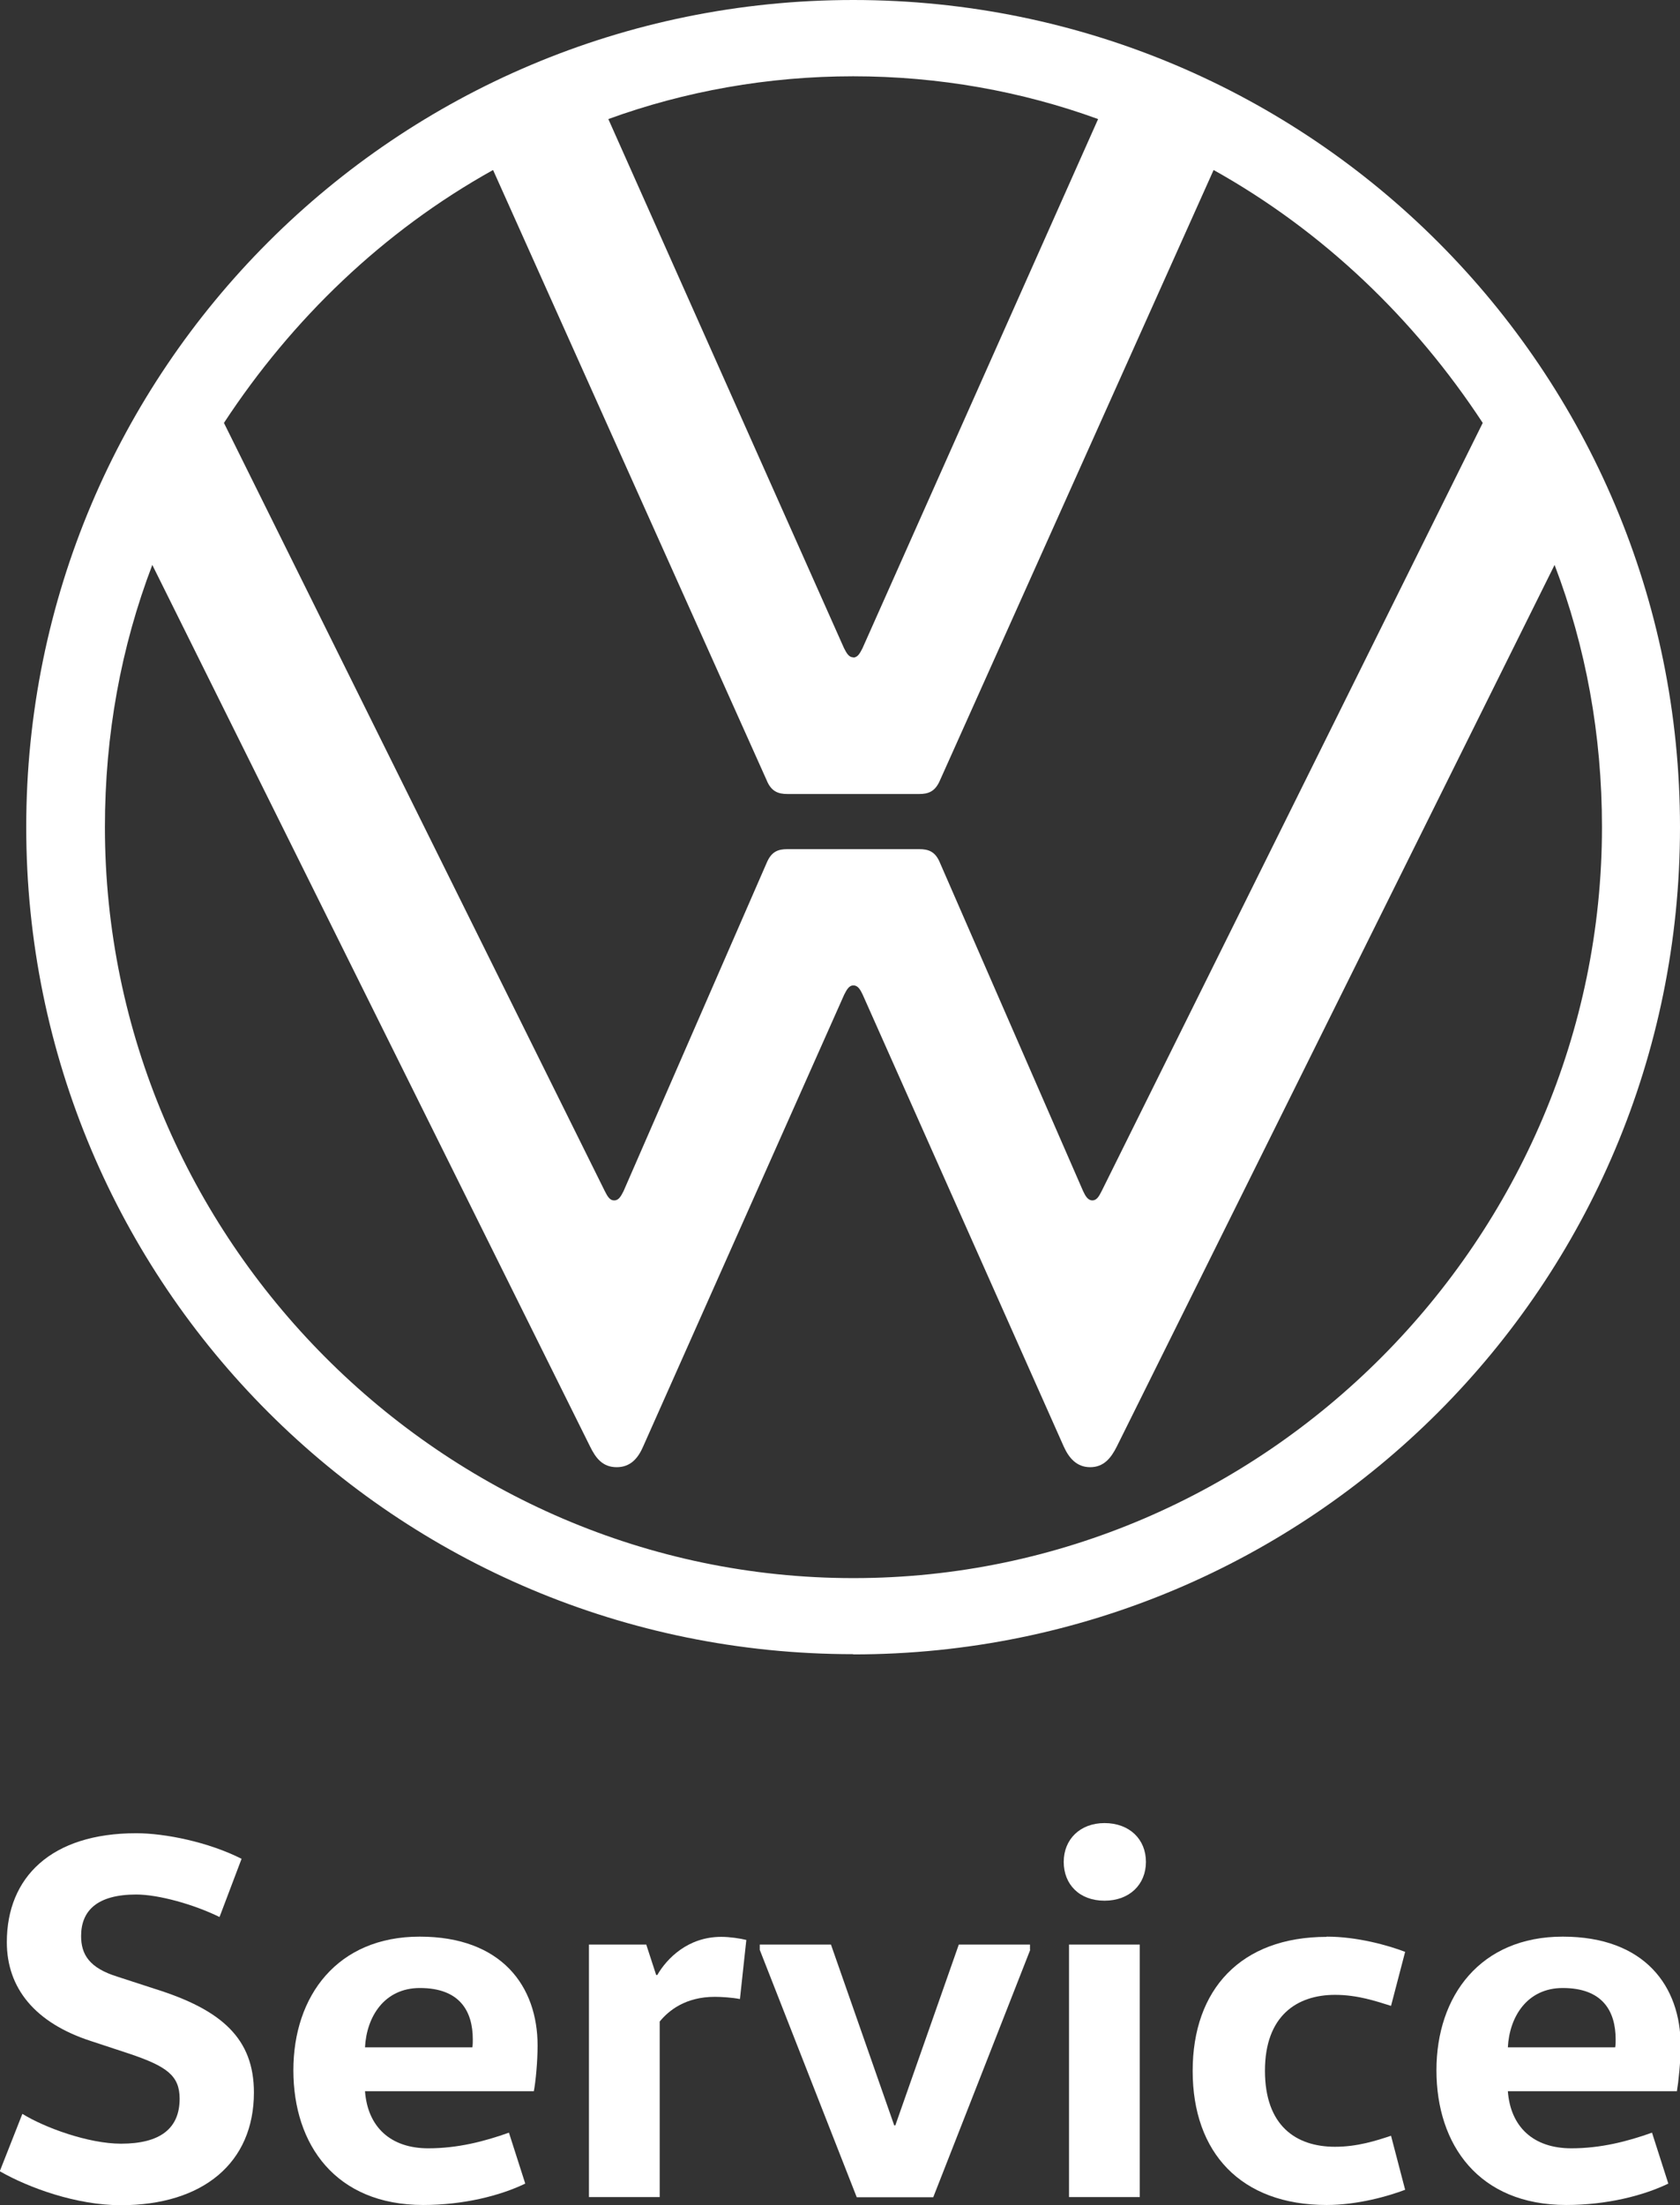 <svg xmlns="http://www.w3.org/2000/svg" id="Ebene_2" data-name="Ebene 2" viewBox="0 0 76.22 100"><rect x="0" y="0" width="76.22" height="100" fill="#333333" stroke="none"/><defs><style>      .cls-1 {        fill: #fff;        stroke-width: 0px;      }    </style></defs><g id="Ebene_1-2" data-name="Ebene 1"><g><path class="cls-1" d="M38.71,71.57c-18.65,0-33.95-15.4-33.95-34.06,0-4.19.73-8.17,2.15-11.89l19.86,39.98c.26.53.57.94,1.21.94s.98-.43,1.2-.94l9.12-20.49c.11-.21.21-.42.42-.42s.32.21.42.42l9.12,20.49c.23.51.58.94,1.2.94s.95-.42,1.21-.94l19.86-39.98c1.42,3.72,2.15,7.7,2.15,11.89,0,18.65-15.3,34.06-33.95,34.06M38.71,29.81c-.21,0-.31-.21-.42-.42L27.6,5.4c3.46-1.26,7.23-1.94,11.11-1.94s7.65.68,11.11,1.94l-10.69,24c-.11.21-.21.42-.42.42M27.86,54.44c-.21,0-.31-.21-.42-.42L10.16,19.18c3.09-4.71,7.23-8.7,12.21-11.47l12.41,27.67c.21.52.53.63.95.63h5.97c.42,0,.73-.11.95-.63l12.41-27.67c4.98,2.78,9.12,6.76,12.21,11.47l-17.29,34.84c-.11.21-.21.42-.42.42s-.32-.21-.42-.42l-6.49-14.88c-.21-.52-.52-.63-.95-.63h-5.97c-.42,0-.73.1-.95.63l-6.49,14.88c-.11.21-.21.42-.42.42M38.71,75.03c20.75,0,37.51-16.77,37.51-37.51S59.46,0,38.71,0,1.19,16.77,1.19,37.51c0,20.75,16.77,37.51,37.52,37.51"></path><g><path class="cls-1" d="M1.02,95.87c1,.62,2.99,1.35,4.47,1.35,1.78,0,2.66-.69,2.66-2.04,0-1.05-.59-1.47-2.28-2.04l-1.73-.57c-2.57-.83-3.83-2.42-3.83-4.49,0-2.95,2.02-4.94,5.87-4.94,1.31,0,3.28.4,4.78,1.16l-1,2.64c-1.16-.57-2.76-1.02-3.78-1.02-1.78,0-2.5.74-2.5,1.88,0,.83.36,1.45,1.66,1.85l1.69.55c3.04.95,4.49,2.26,4.49,4.7,0,3.18-2.3,5.11-6.04,5.11-2,0-4.16-.78-5.49-1.54l1.02-2.59Z"></path><path class="cls-1" d="M16.56,94.84c.12,1.62,1.16,2.59,2.87,2.59,1.33,0,2.54-.31,3.66-.71l.74,2.31c-1.14.55-2.8.97-4.63.97-3.97,0-5.89-2.73-5.89-6.11s2-6.06,5.73-6.06,5.35,2.26,5.35,4.94c0,.74-.09,1.66-.17,2.07h-7.65ZM21.43,92.85c.02-.12.02-.24.02-.36,0-1.28-.59-2.33-2.4-2.33-1.62,0-2.42,1.31-2.49,2.69h4.87Z"></path><path class="cls-1" d="M29.32,88.19l.45,1.38h.05c.43-.74,1.38-1.73,2.9-1.73.4,0,.85.07,1.14.14l-.29,2.68c-.36-.07-.85-.1-1.14-.1-1.33,0-2.09.62-2.5,1.12v7.96h-3.21v-11.45h2.59Z"></path><path class="cls-1" d="M46.74,88.43l-4.4,11.22h-3.47l-4.4-11.22v-.24h3.23l2.87,8.2h.05l2.88-8.2h3.23v.24h0Z"></path><path class="cls-1" d="M50.11,82.68c1.14,0,1.88.74,1.88,1.76s-.74,1.76-1.88,1.76-1.85-.74-1.85-1.76.74-1.76,1.85-1.76ZM48.5,99.64v-11.45h3.21v11.45h-3.21Z"></path><path class="cls-1" d="M60.19,87.83c1.4,0,2.8.4,3.56.69l-.64,2.45c-.67-.21-1.52-.5-2.54-.5-1.73,0-3.18.95-3.18,3.44s1.4,3.45,3.18,3.45c1.02,0,1.88-.28,2.54-.5l.64,2.45c-.76.29-2.16.69-3.56.69-3.9,0-6.08-2.38-6.08-6.08s2.19-6.08,6.08-6.08Z"></path><path class="cls-1" d="M68.41,94.84c.12,1.62,1.16,2.59,2.88,2.59,1.33,0,2.54-.31,3.66-.71l.74,2.31c-1.14.55-2.8.97-4.63.97-3.97,0-5.89-2.73-5.89-6.11s2-6.06,5.73-6.06,5.35,2.26,5.35,4.94c0,.74-.1,1.66-.17,2.07h-7.65ZM73.28,92.85c.02-.12.02-.24.02-.36,0-1.28-.59-2.33-2.4-2.33-1.62,0-2.42,1.31-2.49,2.69h4.87Z"></path></g></g></g></svg>